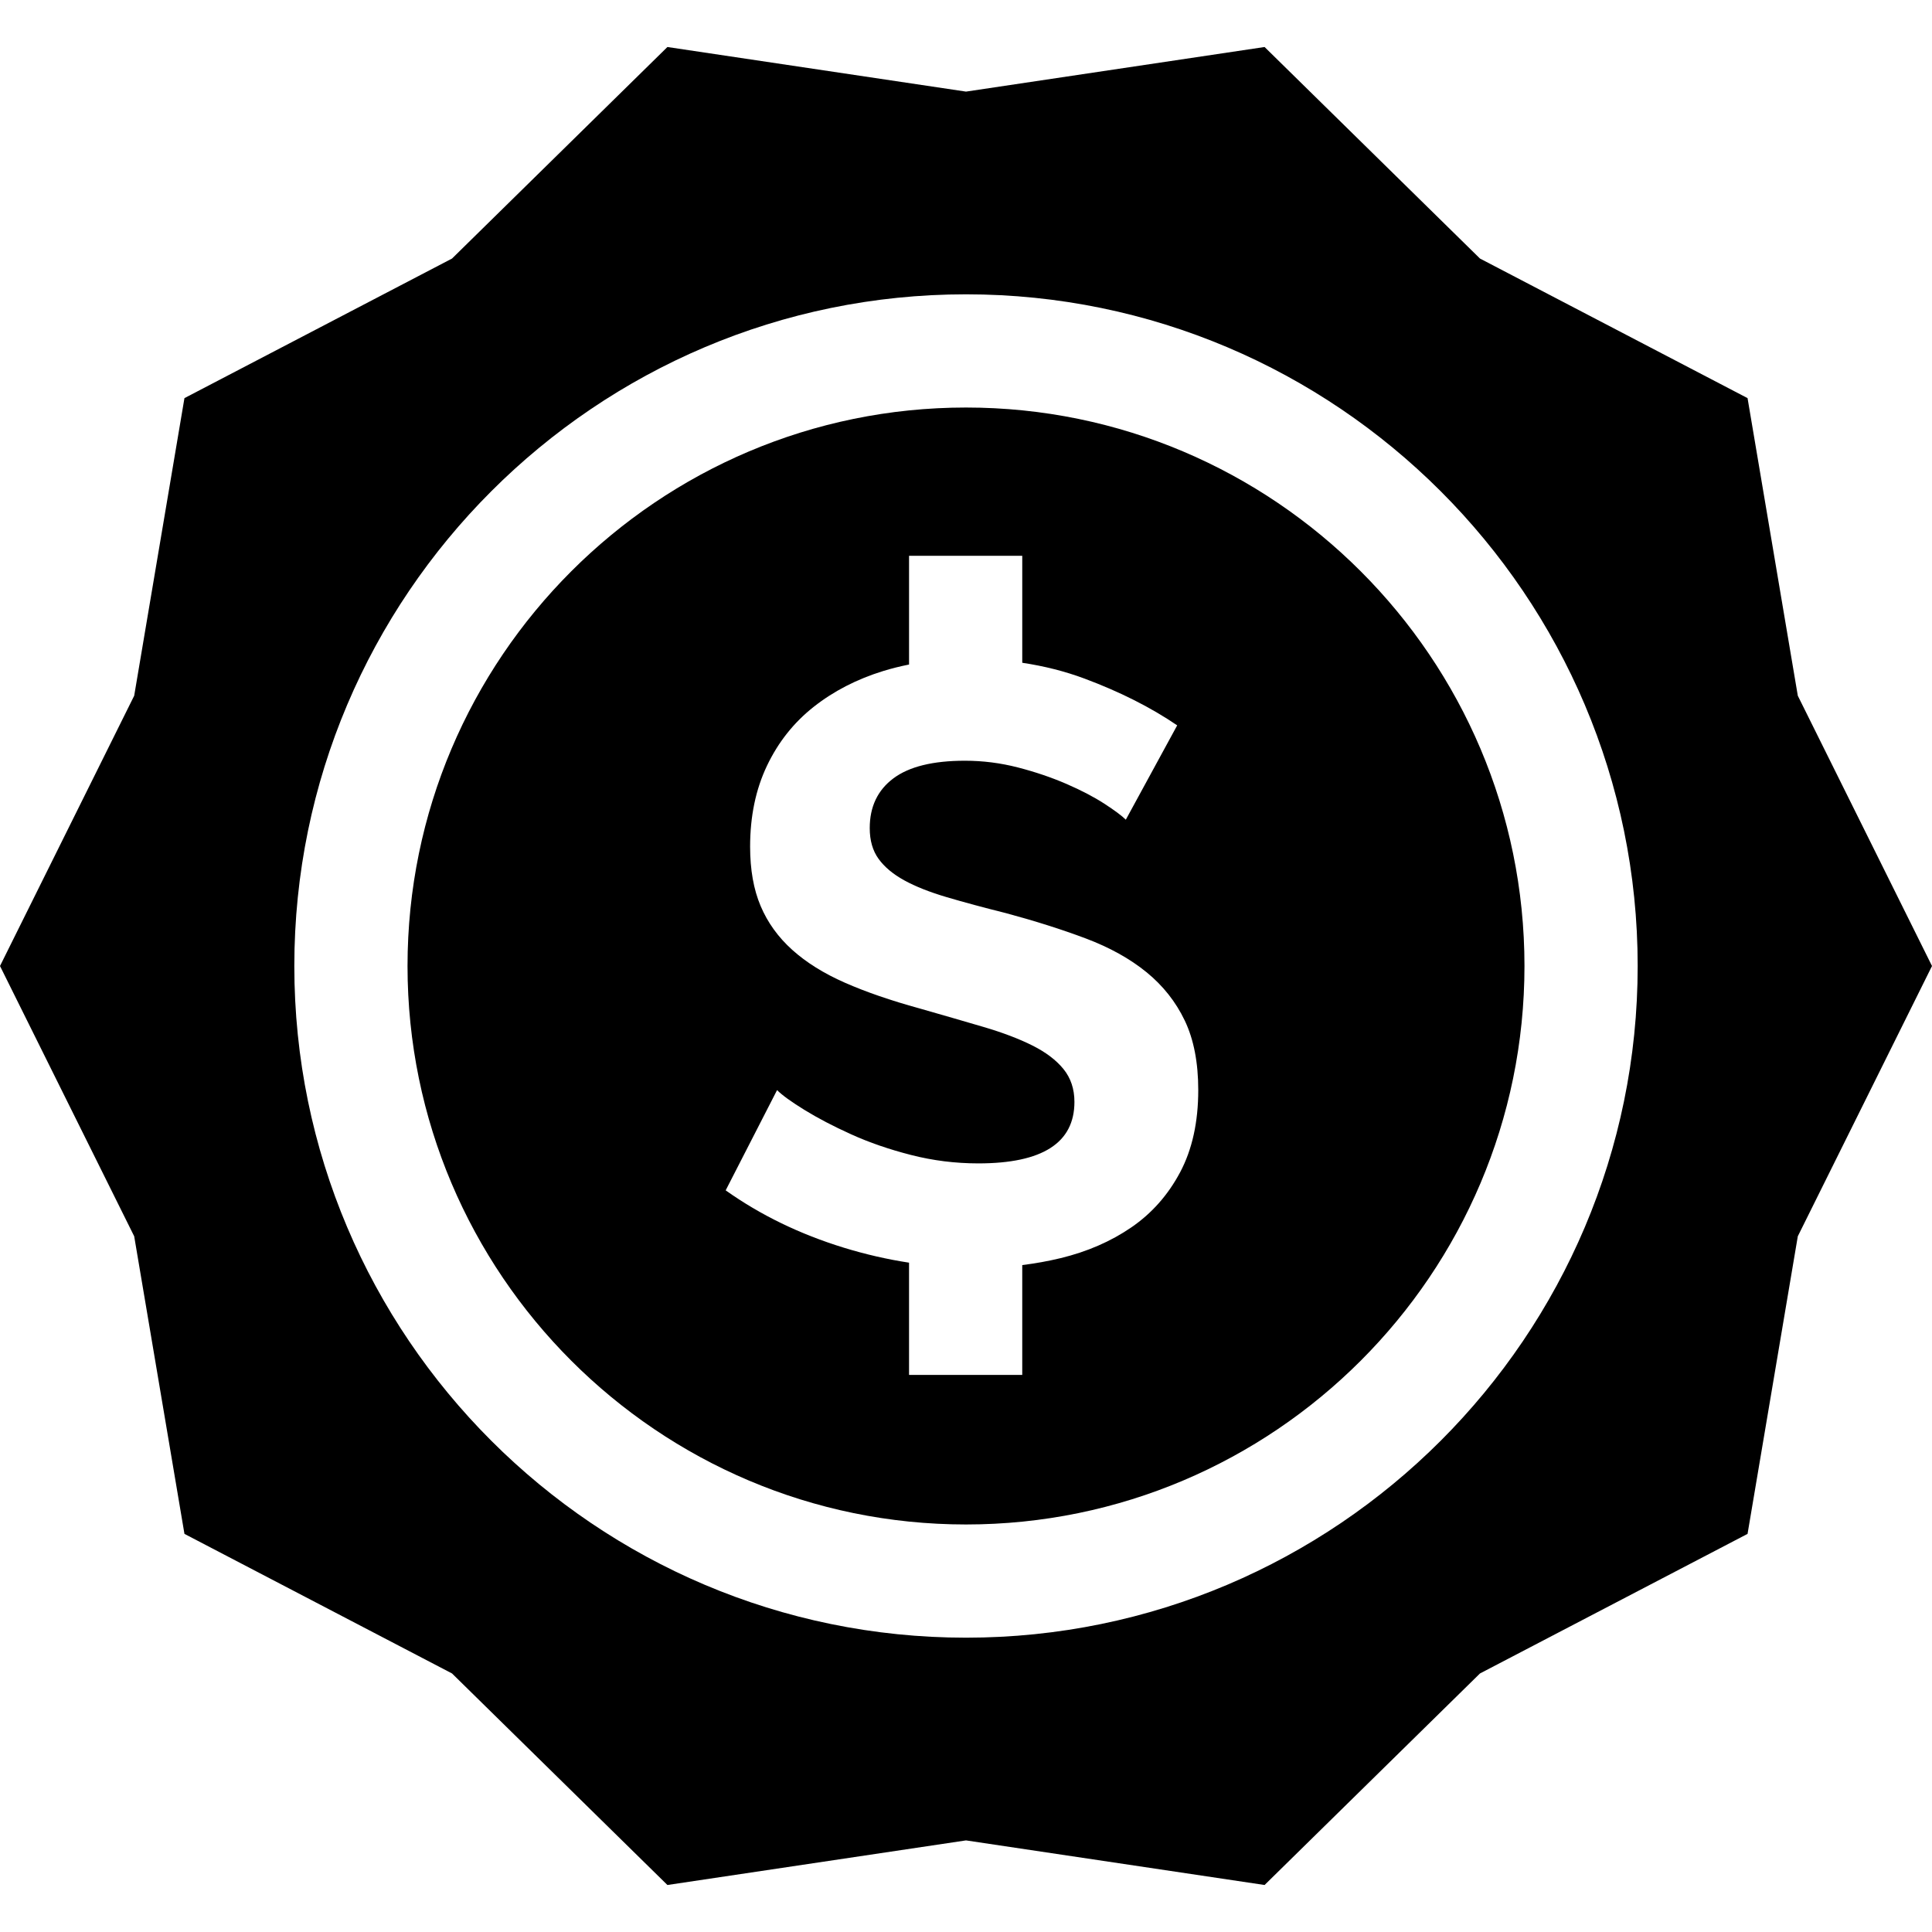 <?xml version="1.0" encoding="iso-8859-1"?>
<!-- Generator: Adobe Illustrator 21.0.0, SVG Export Plug-In . SVG Version: 6.00 Build 0)  -->
<svg xmlns="http://www.w3.org/2000/svg" xmlns:xlink="http://www.w3.org/1999/xlink" version="1.1" id="Capa_1" x="0px" y="0px" viewBox="0 0 511.994 511.994" style="enable-background:new 0 0 511.994 511.994;" xml:space="preserve" width="512" height="512">
<g>
	<path d="M255.997,107.997c-81.607,0-148,66.393-148,148s66.393,148,148,148s148-66.393,148-148S337.604,107.997,255.997,107.997z    M312.745,310.651c-3.202,6.028-7.517,10.904-12.948,14.622c-5.434,3.722-11.685,6.439-18.752,8.148   c-3.307,0.799-6.69,1.405-10.143,1.831v29.11h-30v-29.744c-5.816-0.893-11.596-2.22-17.34-3.987   c-11.608-3.572-22.027-8.629-31.253-15.18l13.618-26.565c1.339,1.339,3.756,3.091,7.255,5.246c3.495,2.159,7.625,4.318,12.39,6.474   c4.761,2.159,10.045,3.983,15.85,5.469c5.804,1.489,11.755,2.232,17.859,2.232c16.966,0,25.449-5.431,25.449-16.296   c0-3.422-0.97-6.324-2.902-8.706c-1.936-2.379-4.688-4.465-8.26-6.251c-3.572-1.786-7.89-3.422-12.948-4.911   c-5.061-1.486-10.715-3.125-16.966-4.911c-7.59-2.083-14.176-4.353-19.756-6.809c-5.581-2.456-10.234-5.358-13.953-8.707   c-3.722-3.349-6.512-7.217-8.371-11.608c-1.863-4.388-2.791-9.634-2.791-15.738c0-8.037,1.486-15.18,4.465-21.431   c2.975-6.25,7.105-11.458,12.39-15.626c5.281-4.165,11.42-7.329,18.417-9.488c2.228-0.687,4.514-1.252,6.848-1.72v-28.814h30   v28.348c5.775,0.864,11.284,2.249,16.505,4.195c9.376,3.499,17.559,7.628,24.556,12.39l-13.617,25.002   c-1.043-1.04-2.94-2.456-5.693-4.241c-2.755-1.786-6.104-3.534-10.045-5.246c-3.945-1.709-8.225-3.16-12.836-4.354   c-4.615-1.189-9.303-1.786-14.064-1.786c-8.483,0-14.81,1.563-18.975,4.688c-4.168,3.125-6.25,7.517-6.25,13.171   c0,3.275,0.781,5.993,2.344,8.148c1.563,2.159,3.83,4.057,6.809,5.692c2.975,1.639,6.732,3.125,11.273,4.465   c4.538,1.339,9.784,2.755,15.738,4.241c7.736,2.086,14.769,4.318,21.096,6.697c6.324,2.382,11.682,5.358,16.073,8.93   c4.388,3.572,7.775,7.852,10.157,12.836c2.379,4.988,3.572,11.127,3.572,18.417C317.544,297.369,315.943,304.624,312.745,310.651z"/>
	<path d="M476.432,184.372l-13.318-78.867l-70.913-36.992l-57.077-56.056l-79.126,11.818L176.87,12.458l-57.077,56.056   l-70.913,36.992l-13.318,78.867L0,255.997l35.563,71.625l13.318,78.867l70.913,36.992l57.077,56.056l79.126-11.818l79.127,11.818   l57.077-56.056l70.913-36.992l13.318-78.867l35.563-71.625L476.432,184.372z M255.997,433.997c-98.149,0-178-79.851-178-178   s79.851-178,178-178s178,79.851,178,178S354.146,433.997,255.997,433.997z"/>
</g>















</svg>
